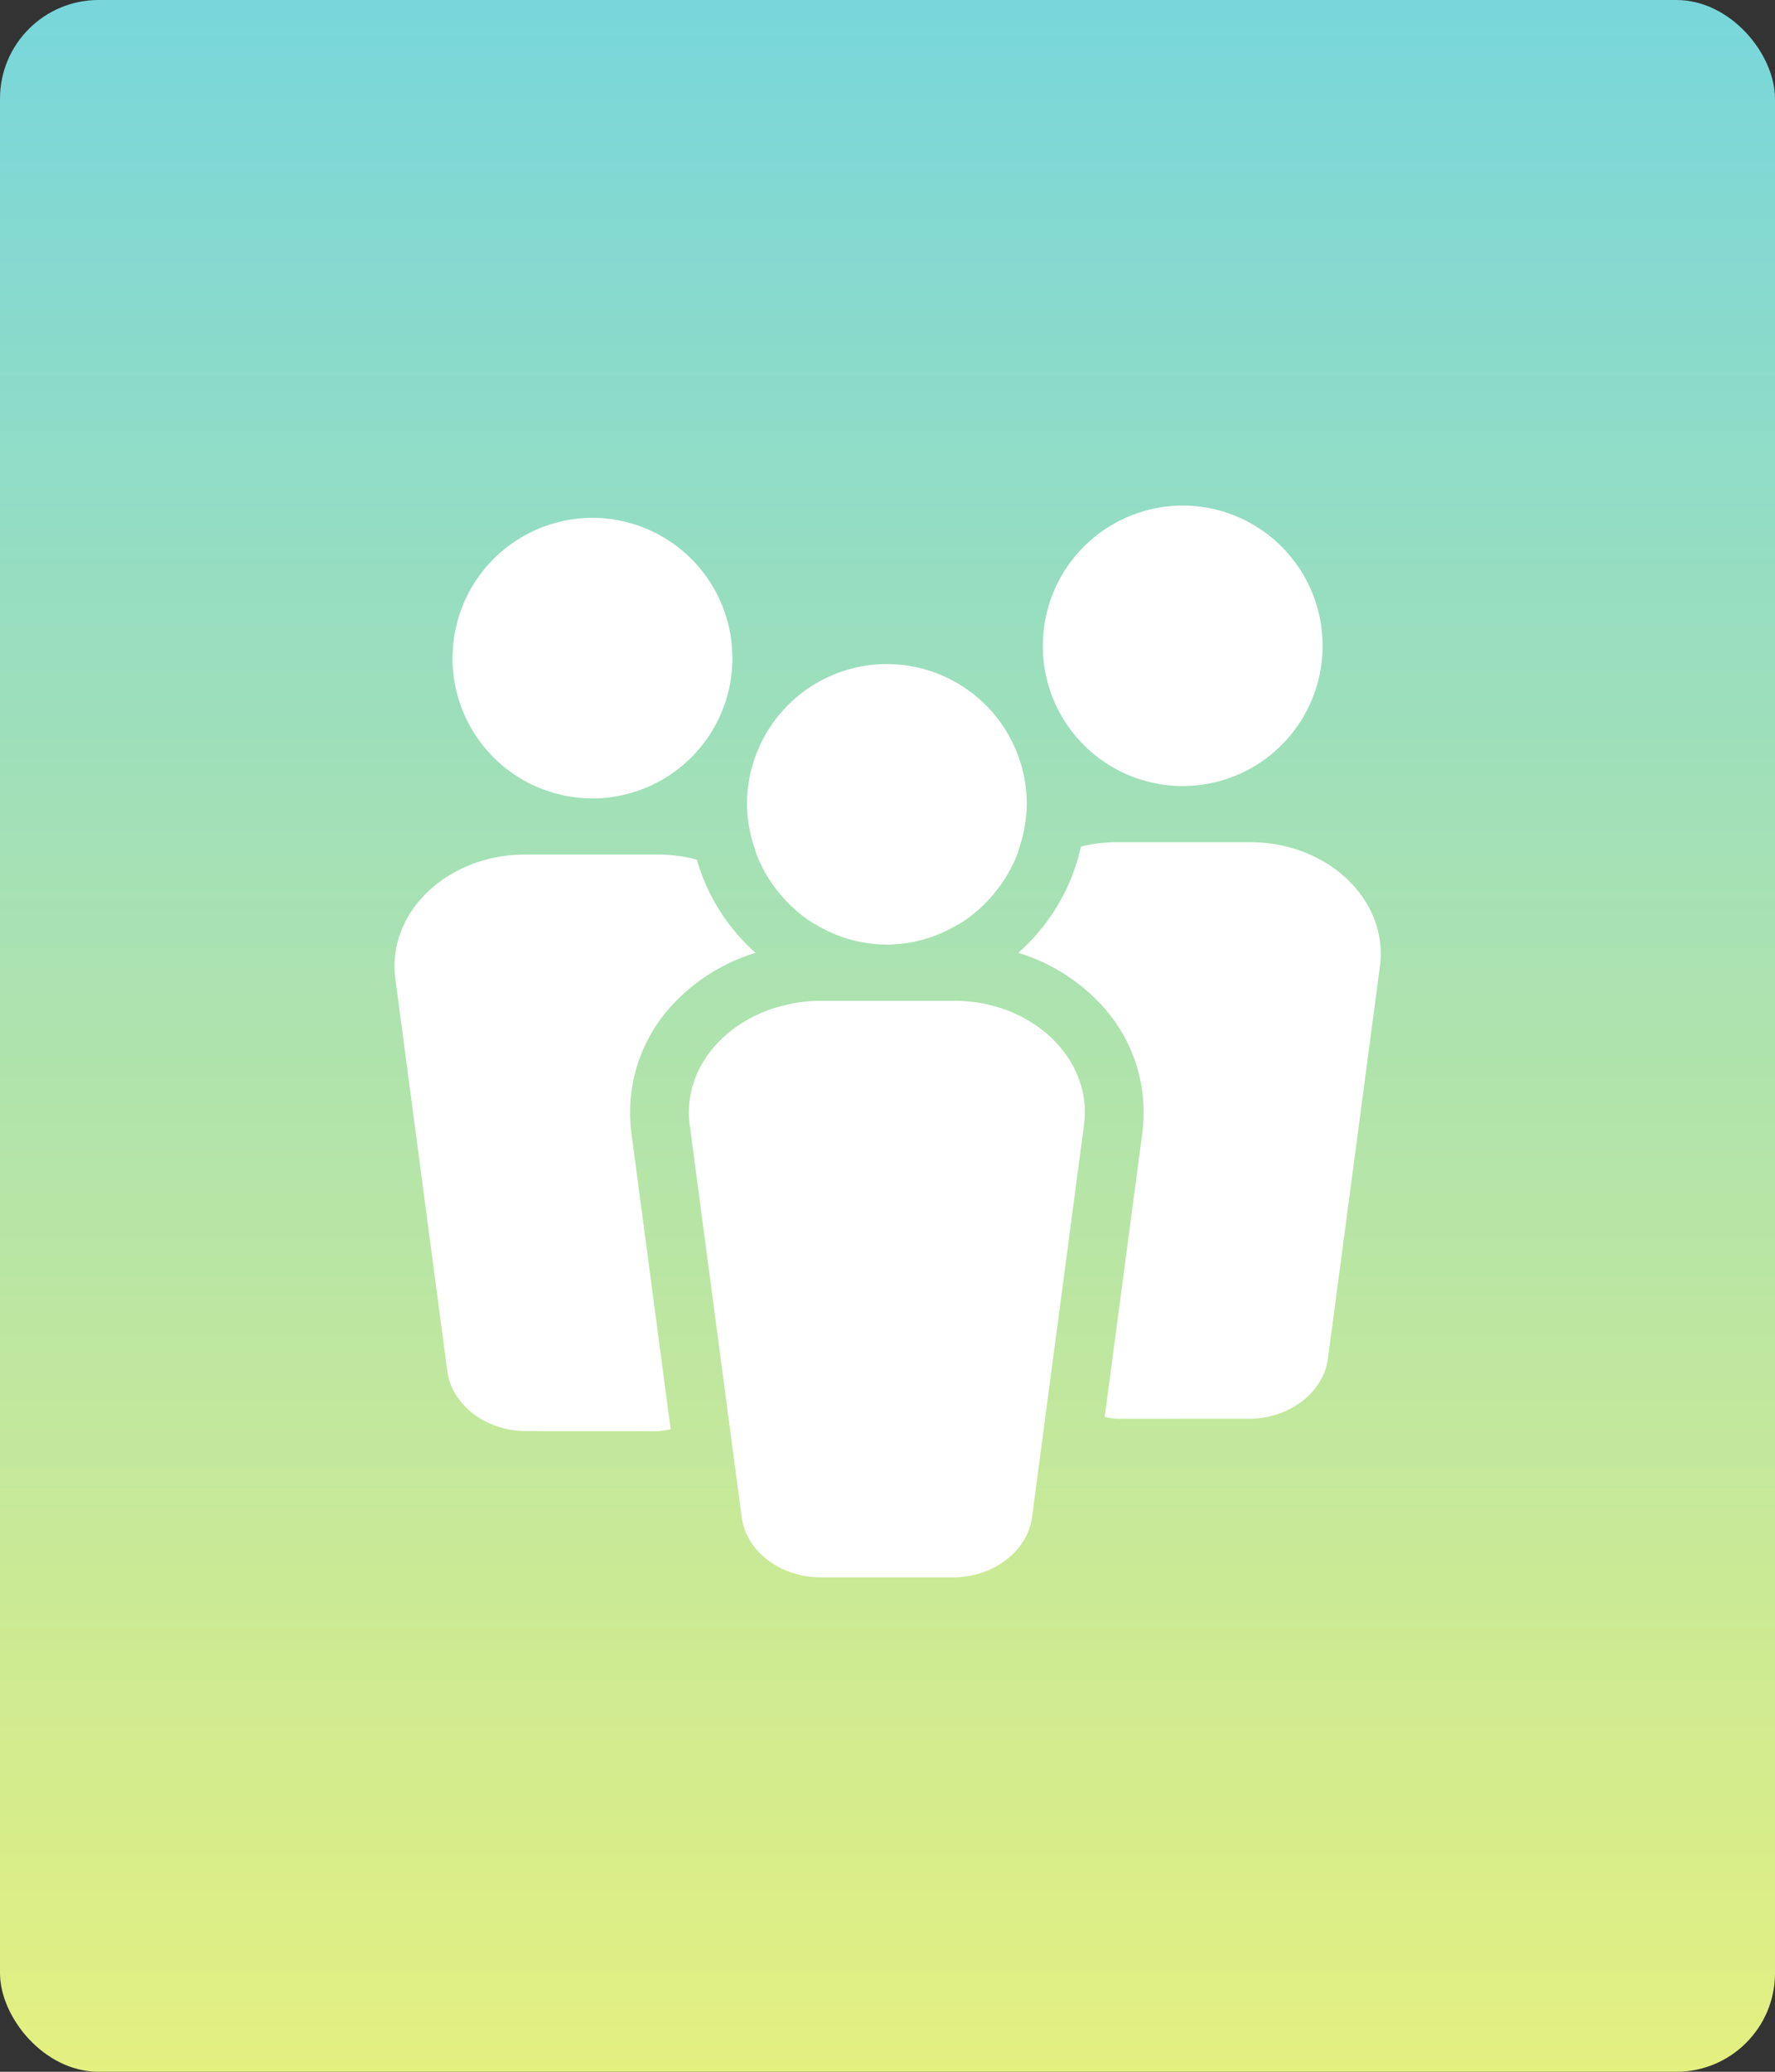 <svg xmlns="http://www.w3.org/2000/svg" xmlns:xlink="http://www.w3.org/1999/xlink" width="144" height="168" viewBox="0 0 144 168">
  <rect x="0" y="0" width="144" height="168" fill="#333333" stroke="none"/>
  <defs>
    <linearGradient id="linear-gradient" x1="0.979" y1="1" x2="0.979" gradientUnits="objectBoundingBox">
      <stop offset="0" stop-color="#e5f07f"/>
      <stop offset="1" stop-color="#77d6dc"/>
    </linearGradient>
  </defs>
  <g id="recruit-about-icon02" transform="translate(-707 -1156)">
    <rect id="長方形_7437" data-name="長方形 7437" width="144" height="168" rx="8" transform="translate(707 1156)" fill="url(#linear-gradient)"/>
    <path id="合体_137" data-name="合体 137" d="M-2206.4,16049.912c-3.294,0-6.062-2.111-6.433-4.9l-4.211-31.777c-.605-4.568,2.877-8.622,7.822-9.744a12.208,12.208,0,0,1,2.725-.334h10.891c6.334,0,11.26,4.7,10.547,10.078l-4.211,31.777c-.37,2.793-3.139,4.9-6.432,4.9Zm-23.883-11.858c-3.3,0-6.062-2.111-6.434-4.9l-4.209-31.778c-.712-5.372,4.213-10.077,10.545-10.077h10.893a12.137,12.137,0,0,1,3.021.419,16.084,16.084,0,0,0,4.758,7.553,15.283,15.283,0,0,0-6.892,4.381,12.8,12.8,0,0,0-3.177,10.213l3.185,24.036a7.026,7.026,0,0,1-.992.158Zm47.888-1a7.4,7.4,0,0,1-.983-.155l3.053-23.038a12.8,12.8,0,0,0-3.177-10.213,15.284,15.284,0,0,0-6.89-4.381,16.1,16.1,0,0,0,5.085-8.612,12.256,12.256,0,0,1,2.816-.358h10.891c6.336,0,11.259,4.7,10.547,10.074l-4.211,31.779c-.368,2.793-3.137,4.9-6.432,4.9Zm-24.282-40c-.133-.076-.272-.136-.4-.219a11.329,11.329,0,0,1-2.508-2.18c-.132-.153-.254-.3-.379-.462a11.35,11.35,0,0,1-1.655-2.9c-.06-.158-.1-.319-.149-.48a11.289,11.289,0,0,1-.632-3.584,11.372,11.372,0,0,1,9.063-11.143,11.319,11.319,0,0,1,2.288-.231,11.361,11.361,0,0,1,11.349,11.374,11.269,11.269,0,0,1-.63,3.58c-.054.162-.089.326-.151.487a11.326,11.326,0,0,1-1.655,2.894c-.125.158-.246.307-.377.459a11.306,11.306,0,0,1-2.509,2.183c-.13.083-.269.143-.4.219a11.208,11.208,0,0,1-5.626,1.552A11.218,11.218,0,0,1-2206.682,15997.057Zm-29.606-21.68a11.362,11.362,0,0,1,11.349-11.375,11.361,11.361,0,0,1,11.349,11.375,11.36,11.36,0,0,1-11.349,11.373A11.361,11.361,0,0,1-2236.288,15975.377Zm47.888-1A11.362,11.362,0,0,1-2177.05,15963a11.36,11.36,0,0,1,11.347,11.373,11.36,11.36,0,0,1-11.347,11.374A11.362,11.362,0,0,1-2188.4,15974.375Z" transform="translate(2980 -14766.004)" fill="#fff" stroke="rgba(0,0,0,0)" stroke-miterlimit="10" stroke-width="1"/>
  </g>
</svg>

